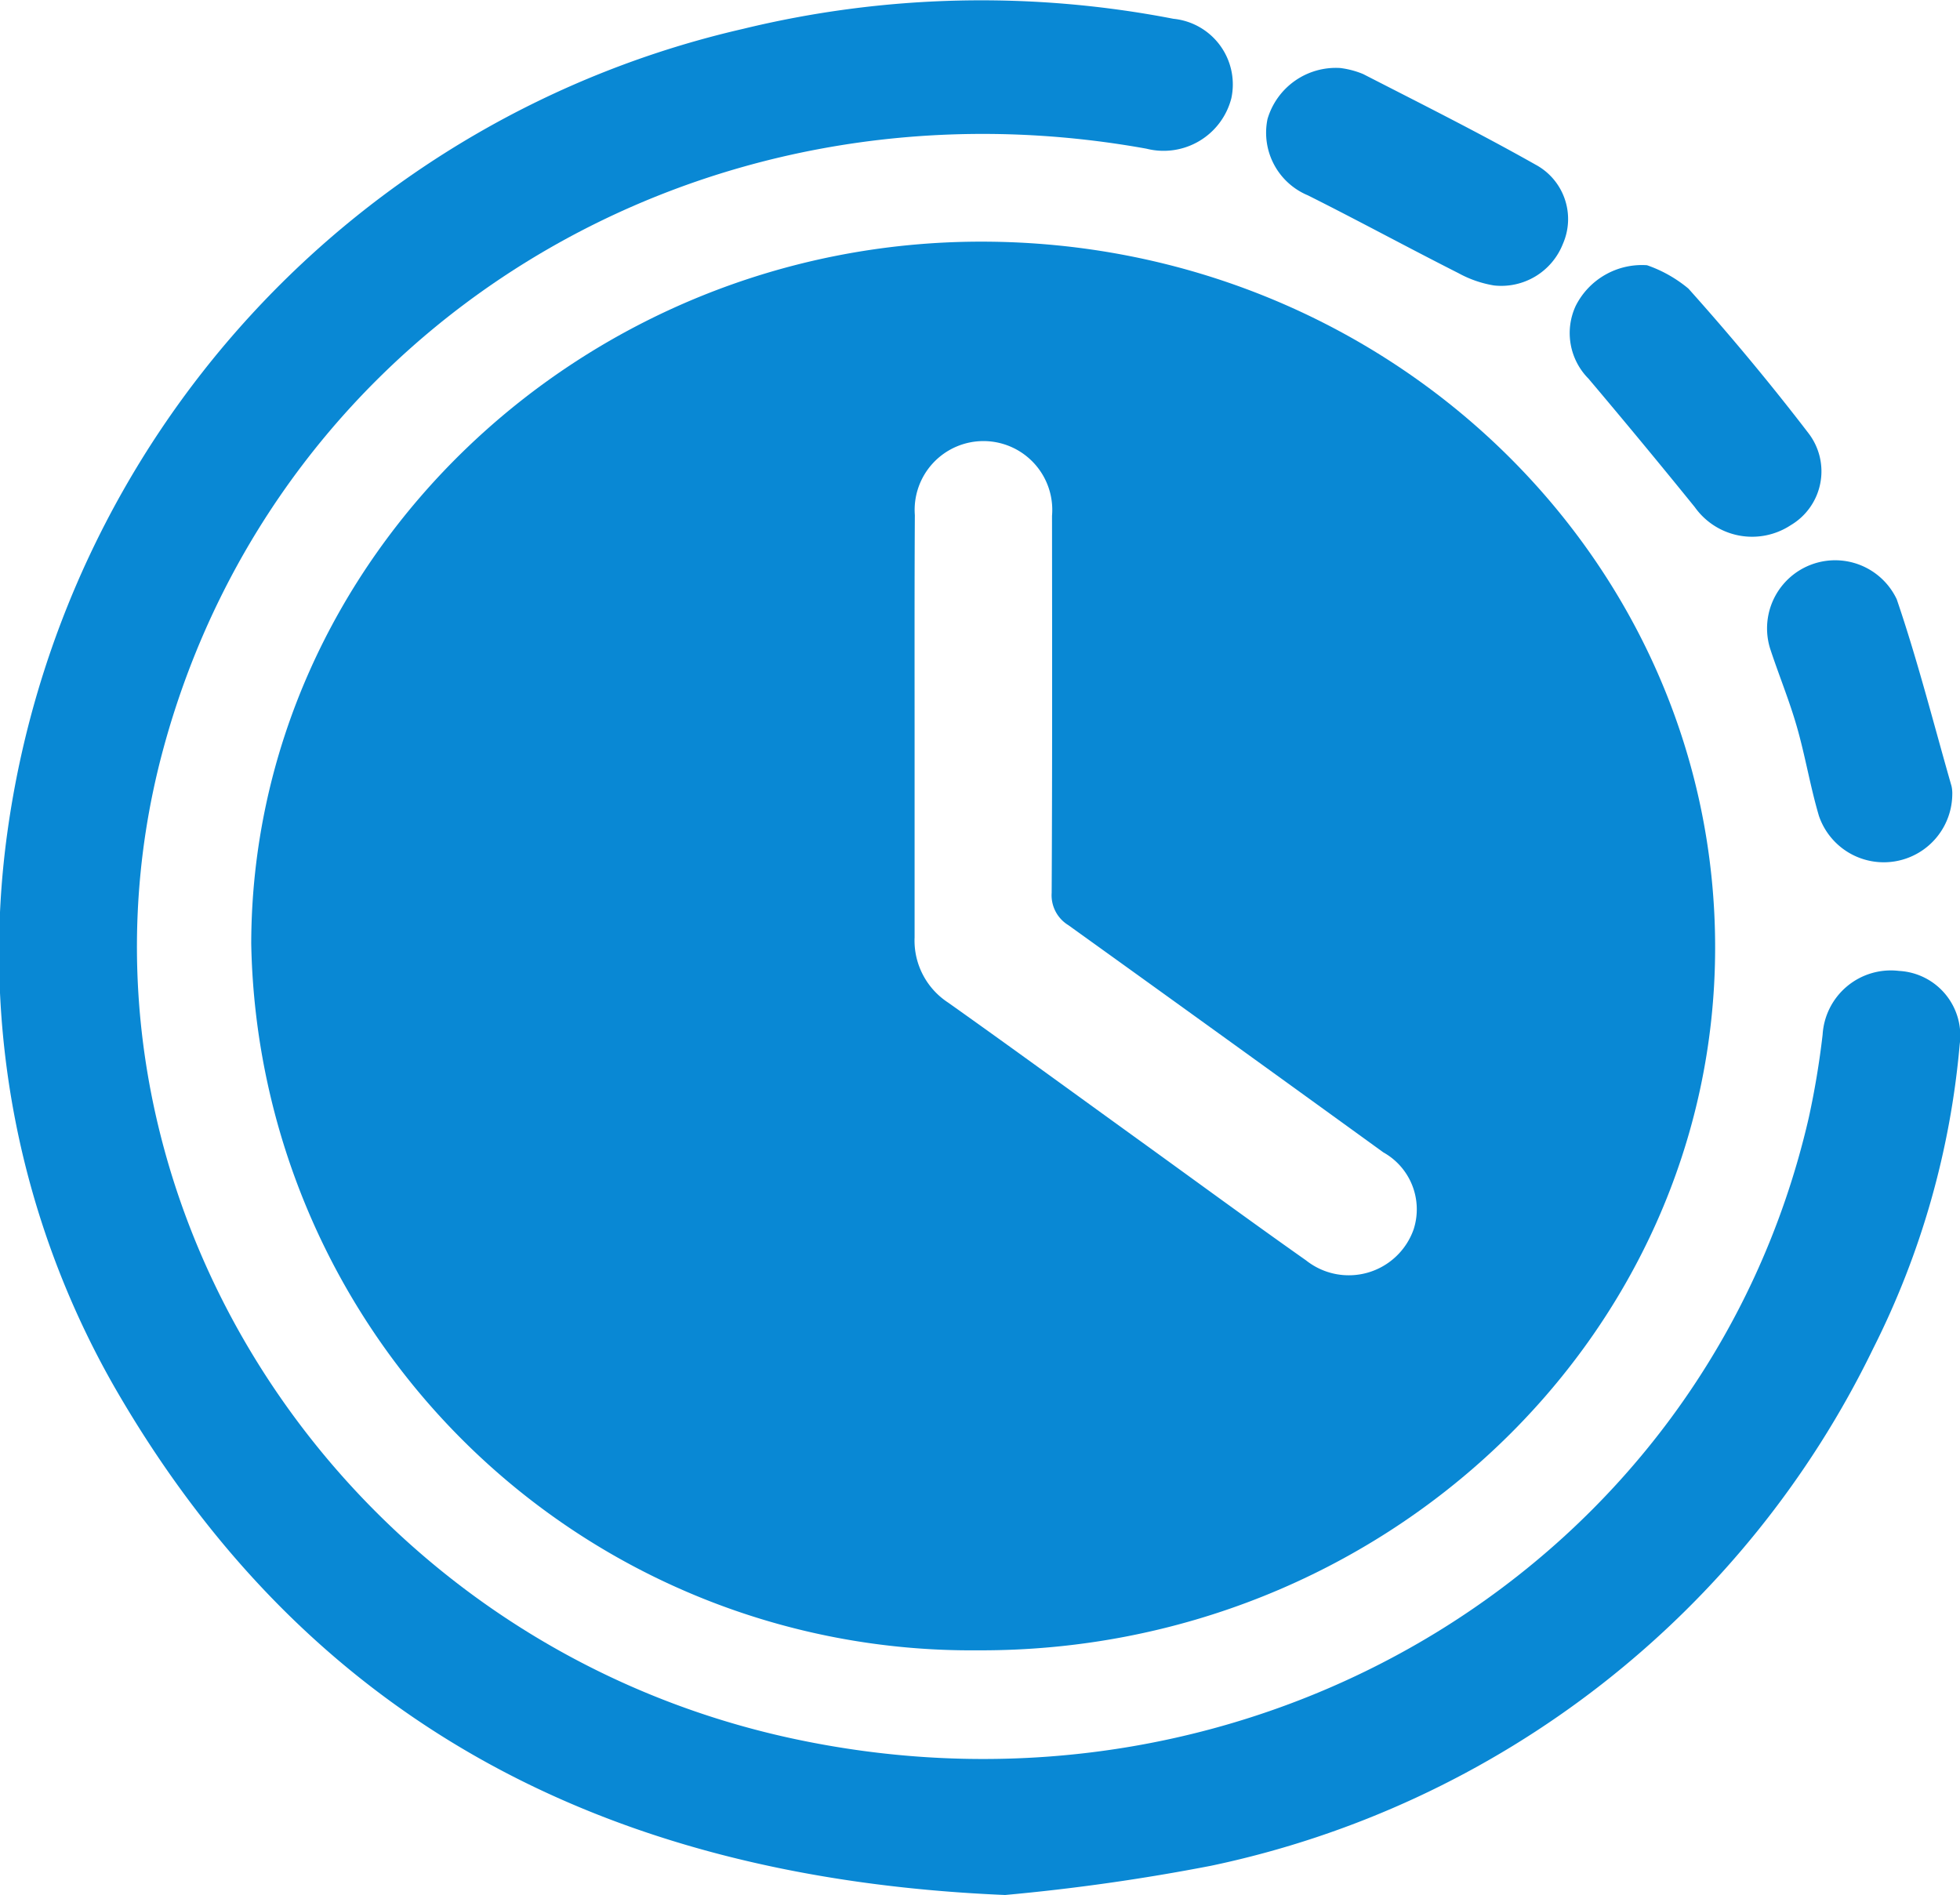 <svg id="Group_180" data-name="Group 180" xmlns="http://www.w3.org/2000/svg" width="38.821" height="37.532" viewBox="0 0 38.821 37.532">
  <path id="Path_431" data-name="Path 431" d="M1326.488,116.76c.016-7.638,6.555-13.913,14.485-13.9,8.029.013,14.522,6.277,14.51,14-.012,7.688-6.582,13.939-14.612,13.9A14.262,14.262,0,0,1,1326.488,116.76Zm13.139-4.319c0,1.4,0,2.8,0,4.2a1.467,1.467,0,0,0,.664,1.29c1.251.887,2.489,1.791,3.732,2.688,1.119.807,2.231,1.624,3.359,2.419a1.361,1.361,0,0,0,2.13-.618,1.291,1.291,0,0,0-.6-1.522q-3.116-2.257-6.239-4.5a.694.694,0,0,1-.331-.64c.013-2.489.009-4.978.007-7.468a1.363,1.363,0,1,0-2.717-.013C1339.624,109.666,1339.627,111.053,1339.627,112.441Z" transform="translate(-1321.512 -98.074)" fill="#0988d4"/>
  <path id="Path_432" data-name="Path 432" d="M1302.5,96.434c-8.068-.339-13.9-3.567-17.637-10.054a17.341,17.341,0,0,1-2.124-11,18.993,18.993,0,0,1,14.57-15.906,19.97,19.97,0,0,1,8.524-.2,1.306,1.306,0,0,1,1.148,1.573,1.385,1.385,0,0,1-1.681,1c-8.866-1.6-17.209,3.5-19.477,11.9-2.324,8.613,3.4,17.621,12.441,19.583,9.184,1.992,18.119-3.453,20.153-12.288a16.562,16.562,0,0,0,.275-1.649,1.354,1.354,0,0,1,1.515-1.261,1.282,1.282,0,0,1,1.2,1.456,16.549,16.549,0,0,1-1.711,6.017,18.9,18.9,0,0,1-13.117,10.25A40.857,40.857,0,0,1,1302.5,96.434Z" transform="translate(-1282.592 -58.902)" fill="#0988d4"/>
  <path id="Path_433" data-name="Path 433" d="M1505.19,71.272a1.74,1.74,0,0,1,.454.12c1.144.587,2.3,1.165,3.414,1.794a1.223,1.223,0,0,1,.543,1.566,1.312,1.312,0,0,1-1.365.827,2.21,2.21,0,0,1-.707-.245c-1-.506-1.98-1.039-2.98-1.54a1.343,1.343,0,0,1-.8-1.511A1.411,1.411,0,0,1,1505.19,71.272Z" transform="translate(-1478.644 -69.925)" fill="#0988d4"/>
  <path id="Path_434" data-name="Path 434" d="M1558.336,107.153a2.62,2.62,0,0,1,.82.463c.827.924,1.622,1.878,2.374,2.859a1.239,1.239,0,0,1-.348,1.827,1.392,1.392,0,0,1-1.9-.358q-1.039-1.283-2.106-2.545a1.281,1.281,0,0,1-.253-1.44A1.468,1.468,0,0,1,1558.336,107.153Z" transform="translate(-1525.714 -101.9)" fill="#0988d4"/>
  <path id="Path_435" data-name="Path 435" d="M1594.918,165.495a1.357,1.357,0,0,1-2.641.421c-.173-.585-.271-1.19-.44-1.776-.15-.521-.359-1.026-.528-1.542a1.349,1.349,0,0,1,2.509-.973c.416,1.218.731,2.467,1.085,3.7A.671.671,0,0,1,1594.918,165.495Z" transform="translate(-1556.25 -149.756)" fill="#0988d4"/>
</svg>
